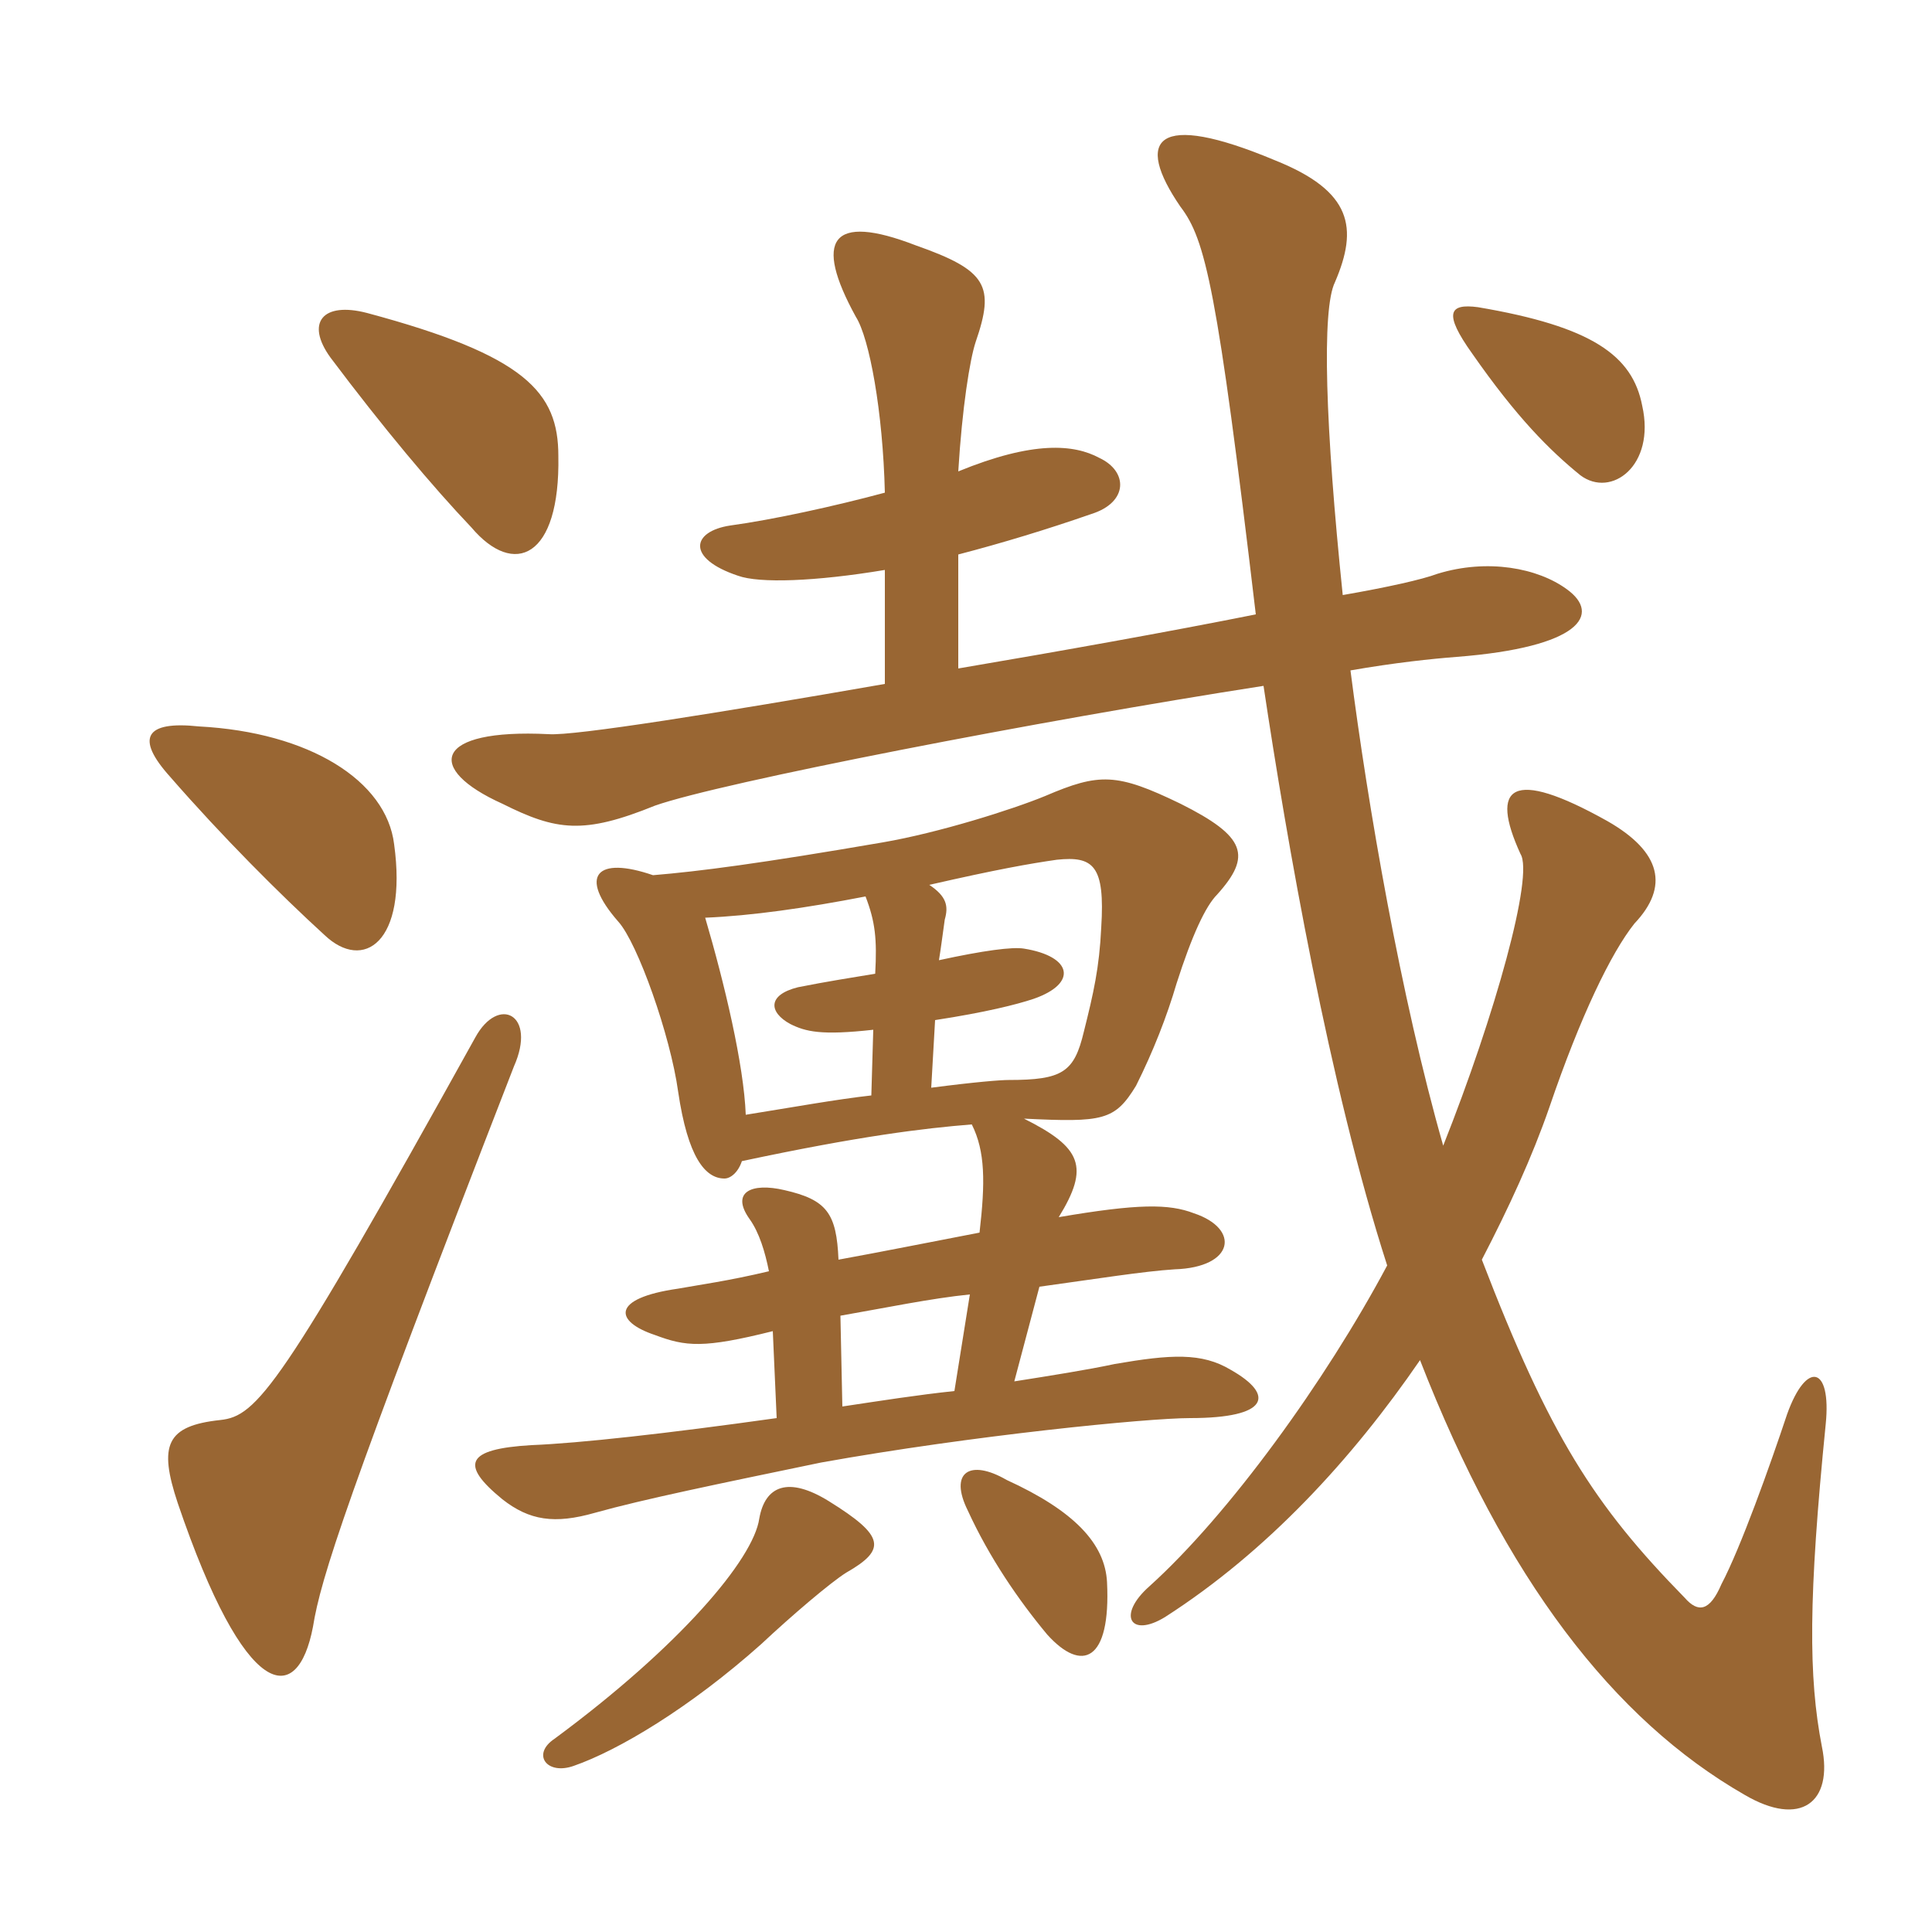 <svg xmlns="http://www.w3.org/2000/svg" xmlns:xlink="http://www.w3.org/1999/xlink" width="150" height="150"><path fill="#996633" padding="10" d="M114.75 23.85C112.50 23.55 112.05 24.30 114.30 27.45C117.75 32.40 120.30 34.95 122.70 36.90C125.10 38.70 128.55 36.15 127.50 31.50C126.75 27.60 123.60 25.35 114.75 23.85ZM68.70 38.25C64.80 39.30 60 40.35 56.70 40.80C53.70 41.25 53.25 43.35 57.30 44.70C58.95 45.30 63.30 45.15 68.70 44.25L68.70 53.10C55.80 55.35 44.55 57.15 42.60 57C33.60 56.55 33 59.70 39 62.40C43.20 64.50 45.30 64.80 50.85 62.55C55.95 60.75 80.70 55.95 98.10 53.25C99.90 65.25 103.20 84.30 107.70 98.25C102.90 107.25 95.40 117.60 89.25 123.15C86.70 125.40 87.75 127.20 90.45 125.55C98.40 120.45 105 113.25 110.25 105.60C116.85 122.55 125.25 133.50 135.45 139.35C139.80 141.90 142.35 139.95 141.45 135.60C140.40 130.20 140.40 124.05 141.75 110.55C142.20 106.05 140.25 105.60 138.75 109.80C137.40 113.85 135.15 120.15 133.65 123C132.75 125.10 131.85 125.25 130.80 124.05C123.75 116.85 120.30 111.45 115.05 97.80C117.15 93.75 118.95 89.85 120.30 85.95C122.70 78.90 125.10 73.95 126.90 71.70C129.60 68.85 129 66.15 124.80 63.75C117.30 59.55 115.65 61.05 118.05 66.30C119.10 67.95 116.10 78.75 112.05 88.95C108.75 77.40 106.20 62.55 104.85 52.05C108.30 51.45 111.15 51.15 113.10 51C122.70 50.25 124.35 47.70 121.65 45.75C119.40 44.10 115.50 43.35 111.60 44.55C110.40 45 107.70 45.60 104.25 46.20C102.90 33.15 102.60 24 103.65 21.90C105.45 17.70 105 14.85 99 12.45C89.70 8.55 88.05 10.80 91.65 16.05C93.60 18.60 94.50 22.35 97.50 47.70C90.75 49.05 82.35 50.55 74.40 51.90L74.40 43.05C77.85 42.15 81.30 41.10 84.75 39.90C87.60 39 87.60 36.60 85.35 35.55C83.40 34.50 80.25 34.20 74.40 36.60C74.70 31.65 75.30 27.90 75.75 26.55C77.25 22.20 76.65 21 71.10 19.05C64.50 16.50 63.15 18.60 66.45 24.60C67.50 26.25 68.55 31.95 68.70 38.25ZM39.90 82.80C41.70 78.75 38.70 77.25 36.90 80.55C21.75 107.85 19.95 109.95 17.10 110.25C12.90 110.70 12.30 112.20 13.80 116.70C19.05 132.15 23.10 132.60 24.30 126.30C24.90 122.55 26.85 116.40 39.90 82.80ZM30.60 65.55C30 60.60 24 56.85 15.45 56.40C11.25 55.95 10.50 57.30 13.20 60.30C17.25 64.95 21.75 69.45 25.20 72.60C28.20 75.45 31.65 73.20 30.60 65.55ZM43.35 35.40C43.35 30.45 40.80 27.60 28.50 24.30C25.05 23.40 23.70 25.05 25.65 27.75C29.70 33.15 33.60 37.80 36.60 40.95C39.90 44.85 43.50 43.35 43.35 35.40ZM65.70 122.10C68.85 120.30 68.70 119.25 64.35 116.55C61.20 114.60 59.40 115.35 58.95 117.90C58.50 121.05 52.80 127.80 43.05 135C41.25 136.20 42.45 137.85 44.55 137.10C48 135.90 53.55 132.60 59.10 127.65C61.50 125.40 64.50 122.85 65.70 122.10ZM85.95 122.85C85.80 119.85 83.40 117.30 78.15 114.90C75.30 113.25 73.65 114.30 75.15 117.30C76.80 120.90 79.05 124.20 81.30 126.90C84 129.90 86.25 129 85.95 122.85ZM65.40 109.20L65.25 102.15C68.70 101.55 72.30 100.80 75.30 100.50L74.10 108C71.25 108.30 68.40 108.75 65.40 109.20ZM72.30 84.45L72.60 79.20C76.50 78.60 78.90 78 80.25 77.55C83.70 76.35 83.25 74.25 79.50 73.65C78.60 73.50 76.35 73.80 72.90 74.55C73.05 73.65 73.20 72.45 73.35 71.40C73.65 70.35 73.50 69.60 72.15 68.70C77.40 67.50 79.95 67.05 82.05 66.75C84.90 66.45 85.80 67.20 85.50 72C85.35 75.15 84.90 77.10 84.15 80.10C83.40 83.25 82.50 83.85 78.30 83.85C77.70 83.85 75.75 84 72.30 84.45ZM54.75 71.25C58.35 71.10 62.55 70.50 67.20 69.60C67.95 71.55 68.10 72.90 67.95 75.60C66.15 75.90 64.20 76.20 61.95 76.65C59.55 77.25 59.70 78.60 61.35 79.50C62.55 80.10 63.75 80.40 67.80 79.95L67.65 85.05C64.95 85.35 61.65 85.95 57.90 86.55C57.75 82.65 56.25 76.35 54.75 71.25ZM57.60 90.15C66.75 88.20 71.70 87.60 75.45 87.30C76.50 89.40 76.50 91.80 76.05 95.70C72.15 96.45 68.40 97.20 65.10 97.80C64.95 94.20 64.20 93.15 60.90 92.40C58.35 91.80 56.70 92.55 58.20 94.65C58.95 95.70 59.40 97.20 59.70 98.70C56.55 99.45 54.30 99.75 52.65 100.05C47.40 100.80 47.70 102.60 50.85 103.65C53.25 104.55 54.60 104.70 60 103.35L60.30 110.10C51.75 111.30 45 112.05 41.25 112.20C36.15 112.50 35.70 113.70 39 116.40C41.10 118.05 43.05 118.35 46.20 117.45C49.95 116.40 55.80 115.20 63.75 113.55C75.45 111.45 89.10 110.10 92.40 110.10C98.55 110.10 99 108.30 95.55 106.35C93.30 105 90.90 105.15 86.55 105.90C84.45 106.35 81.60 106.80 78.75 107.25L80.70 99.90C85.05 99.30 88.80 98.70 91.20 98.55C95.85 98.40 96.30 95.40 92.70 94.20C90.75 93.45 88.35 93.45 82.20 94.50C84.60 90.60 84 89.10 79.50 86.85C85.65 87.15 86.55 87 88.20 84.30C89.55 81.60 90.60 78.90 91.35 76.35C92.55 72.60 93.60 70.35 94.50 69.45C97.20 66.45 96.75 64.95 91.65 62.40C86.70 60 85.35 60 81.15 61.80C78.60 62.85 72.90 64.65 68.55 65.40C58.95 67.05 54.30 67.65 50.70 67.95C46.35 66.45 44.85 67.95 48 71.55C49.50 73.20 52.05 80.40 52.65 84.75C53.40 89.85 54.75 91.50 56.25 91.50C56.70 91.50 57.30 91.05 57.60 90.15Z"/></svg>